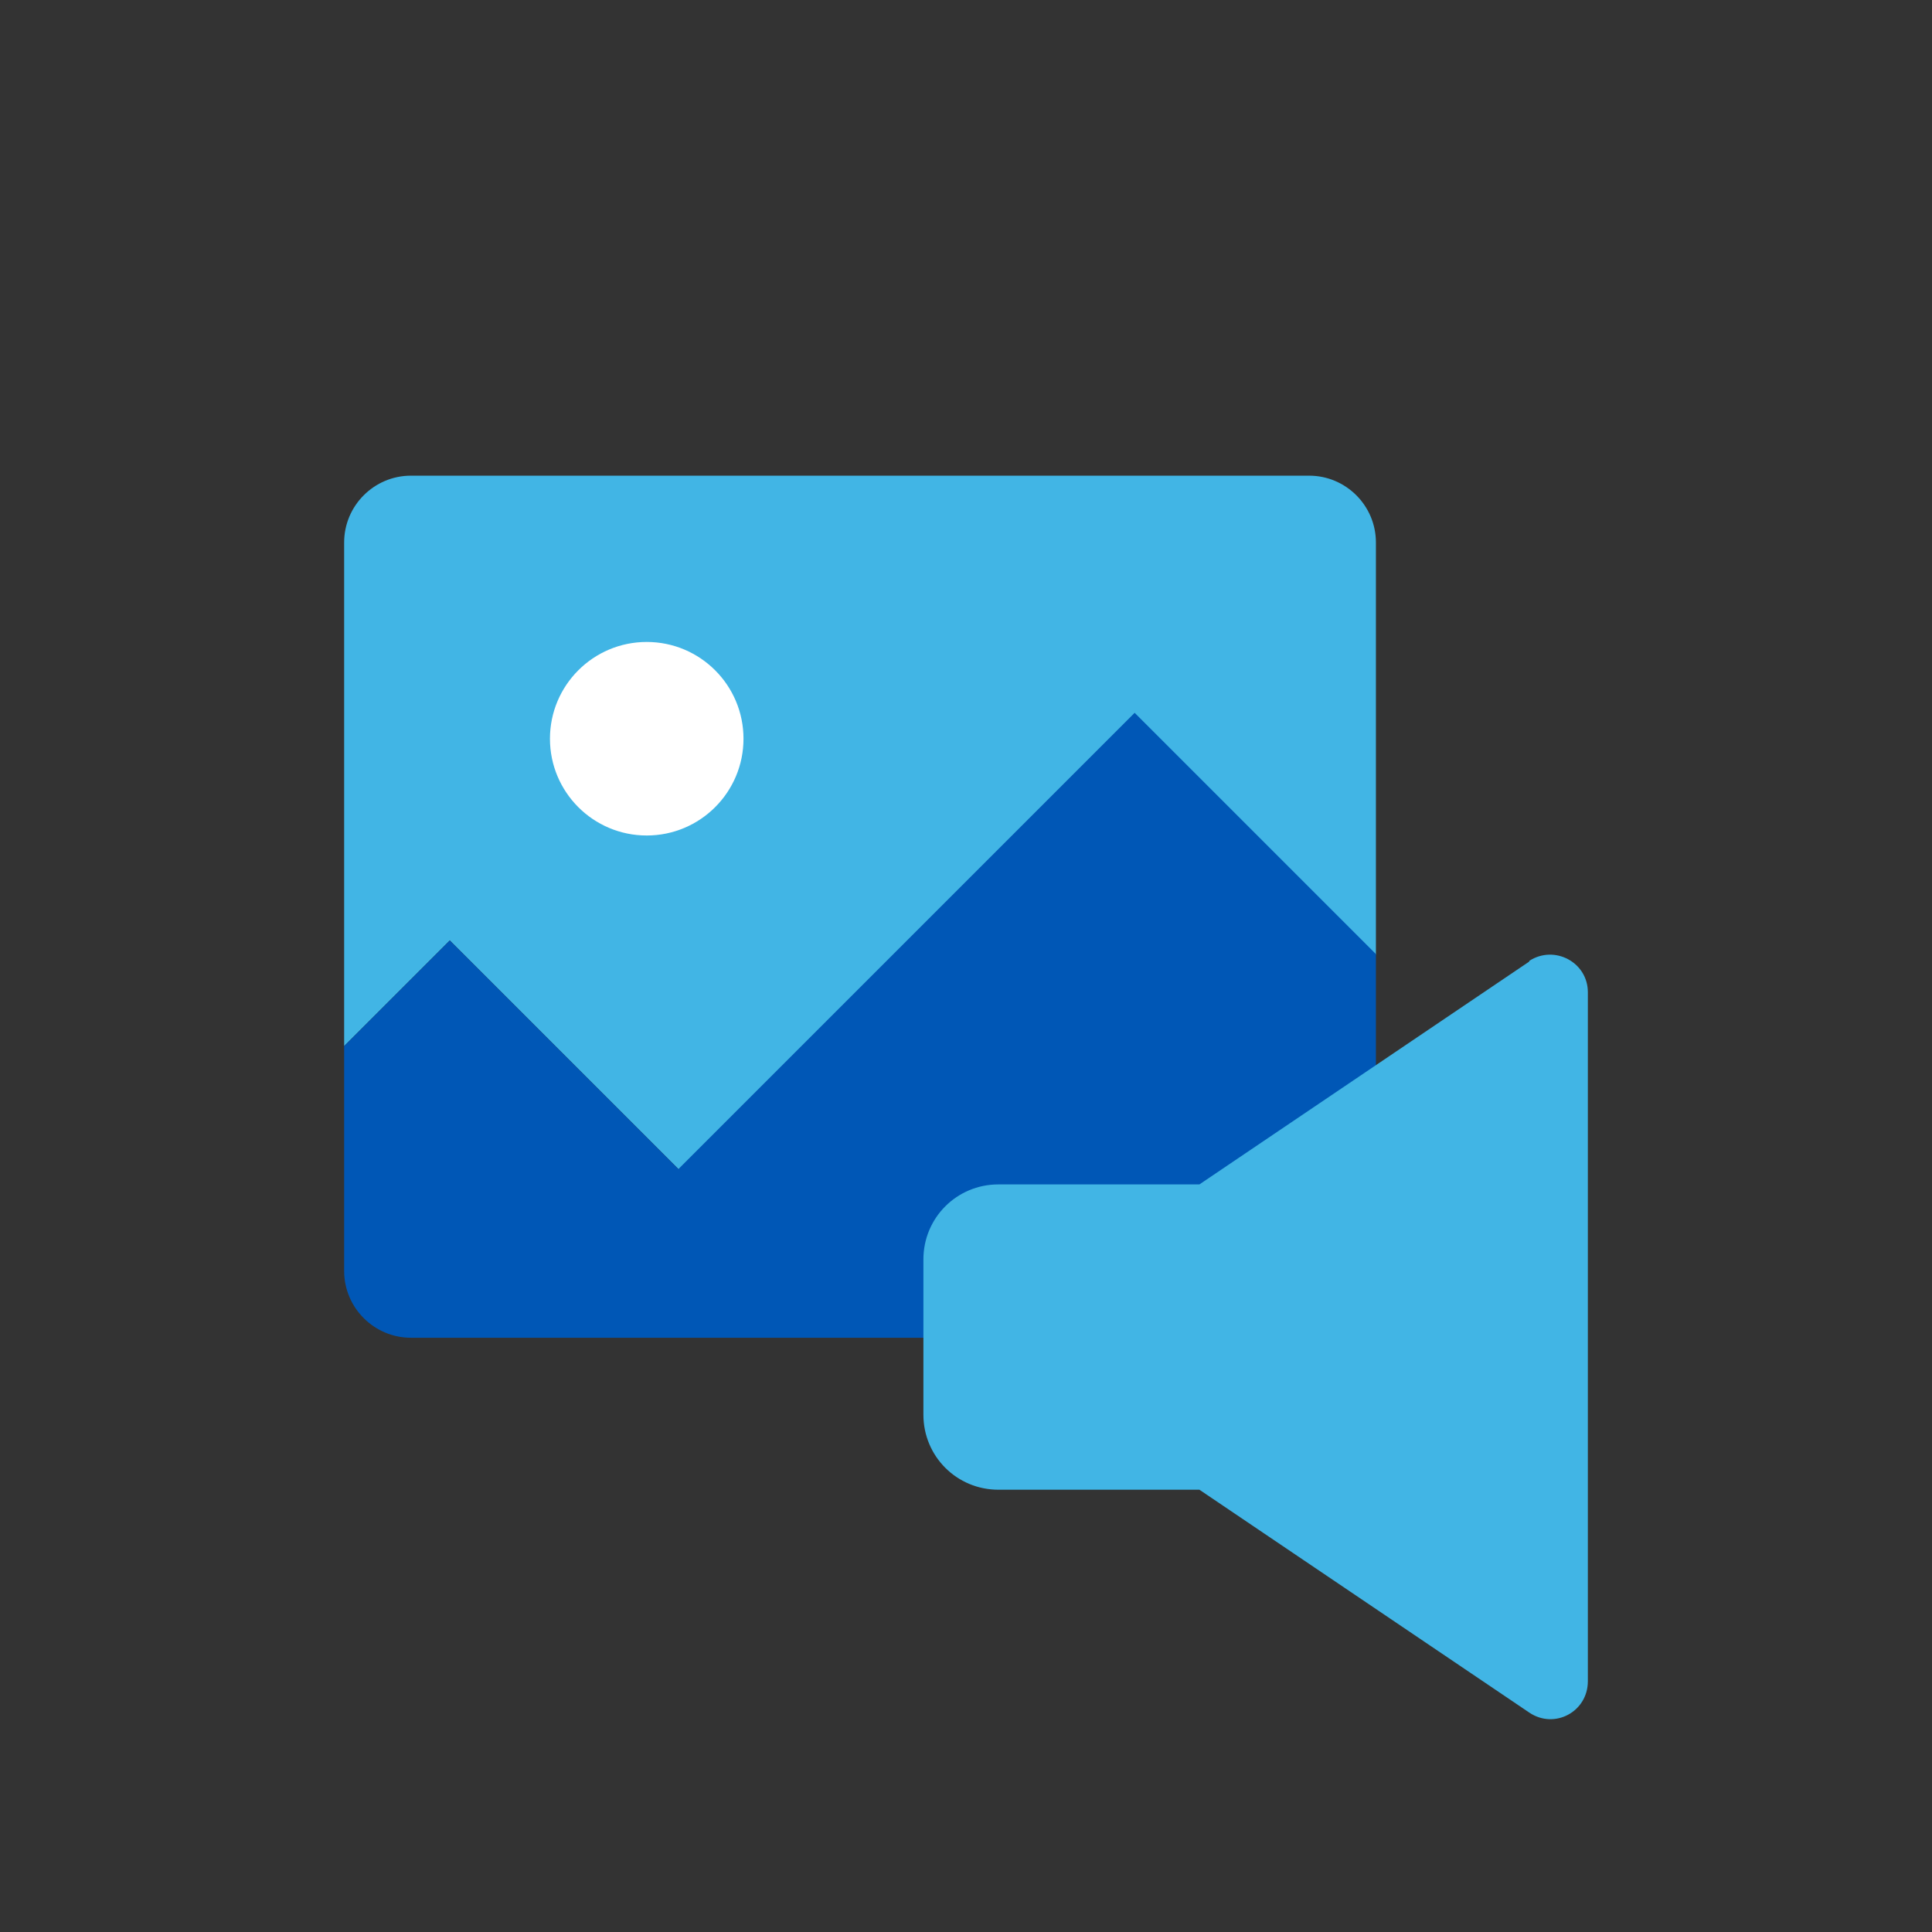 <svg xmlns="http://www.w3.org/2000/svg" id="Camada_1" data-name="Camada 1" viewBox="0 0 283.5 283.5"><rect x="0" y="0" width="283.5" height="283.5" fill="#333333" stroke="none"/><defs><style>      .cls-1 {        fill: #41b5e5;      }      .cls-1, .cls-2, .cls-3 {        stroke-width: 0px;      }      .cls-2 {        fill: #fff;      }      .cls-3 {        fill: #0057b6;      }    </style></defs><g><g><path class="cls-1" d="M66,138l33.6,33.6,66.9-66.9,35.4,35.4v-60.5c0-5.4-4.4-9.8-9.8-9.8H60.3c-5.4,0-9.8,4.4-9.8,9.8v73.9l15.5-15.5Z"></path><path class="cls-3" d="M99.6,171.6l-33.6-33.6-15.5,15.5v33c0,5.4,4.4,9.8,9.8,9.8h131.8c5.4,0,9.8-4.4,9.8-9.8v-46.5l-35.4-35.4-66.9,66.9Z"></path></g><circle class="cls-2" cx="94.9" cy="108.4" r="14.2"></circle></g><path class="cls-1" d="M224.4,141.1l-48.4,32.7h-29.5c-6.1,0-11,4.9-11,11v22.8c0,6.1,4.9,11,11,11h29.5l48.4,32.7c3.7,2.5,8.6-.1,8.6-4.6v-101.1c0-4.4-4.9-7-8.6-4.6Z"></path></svg>